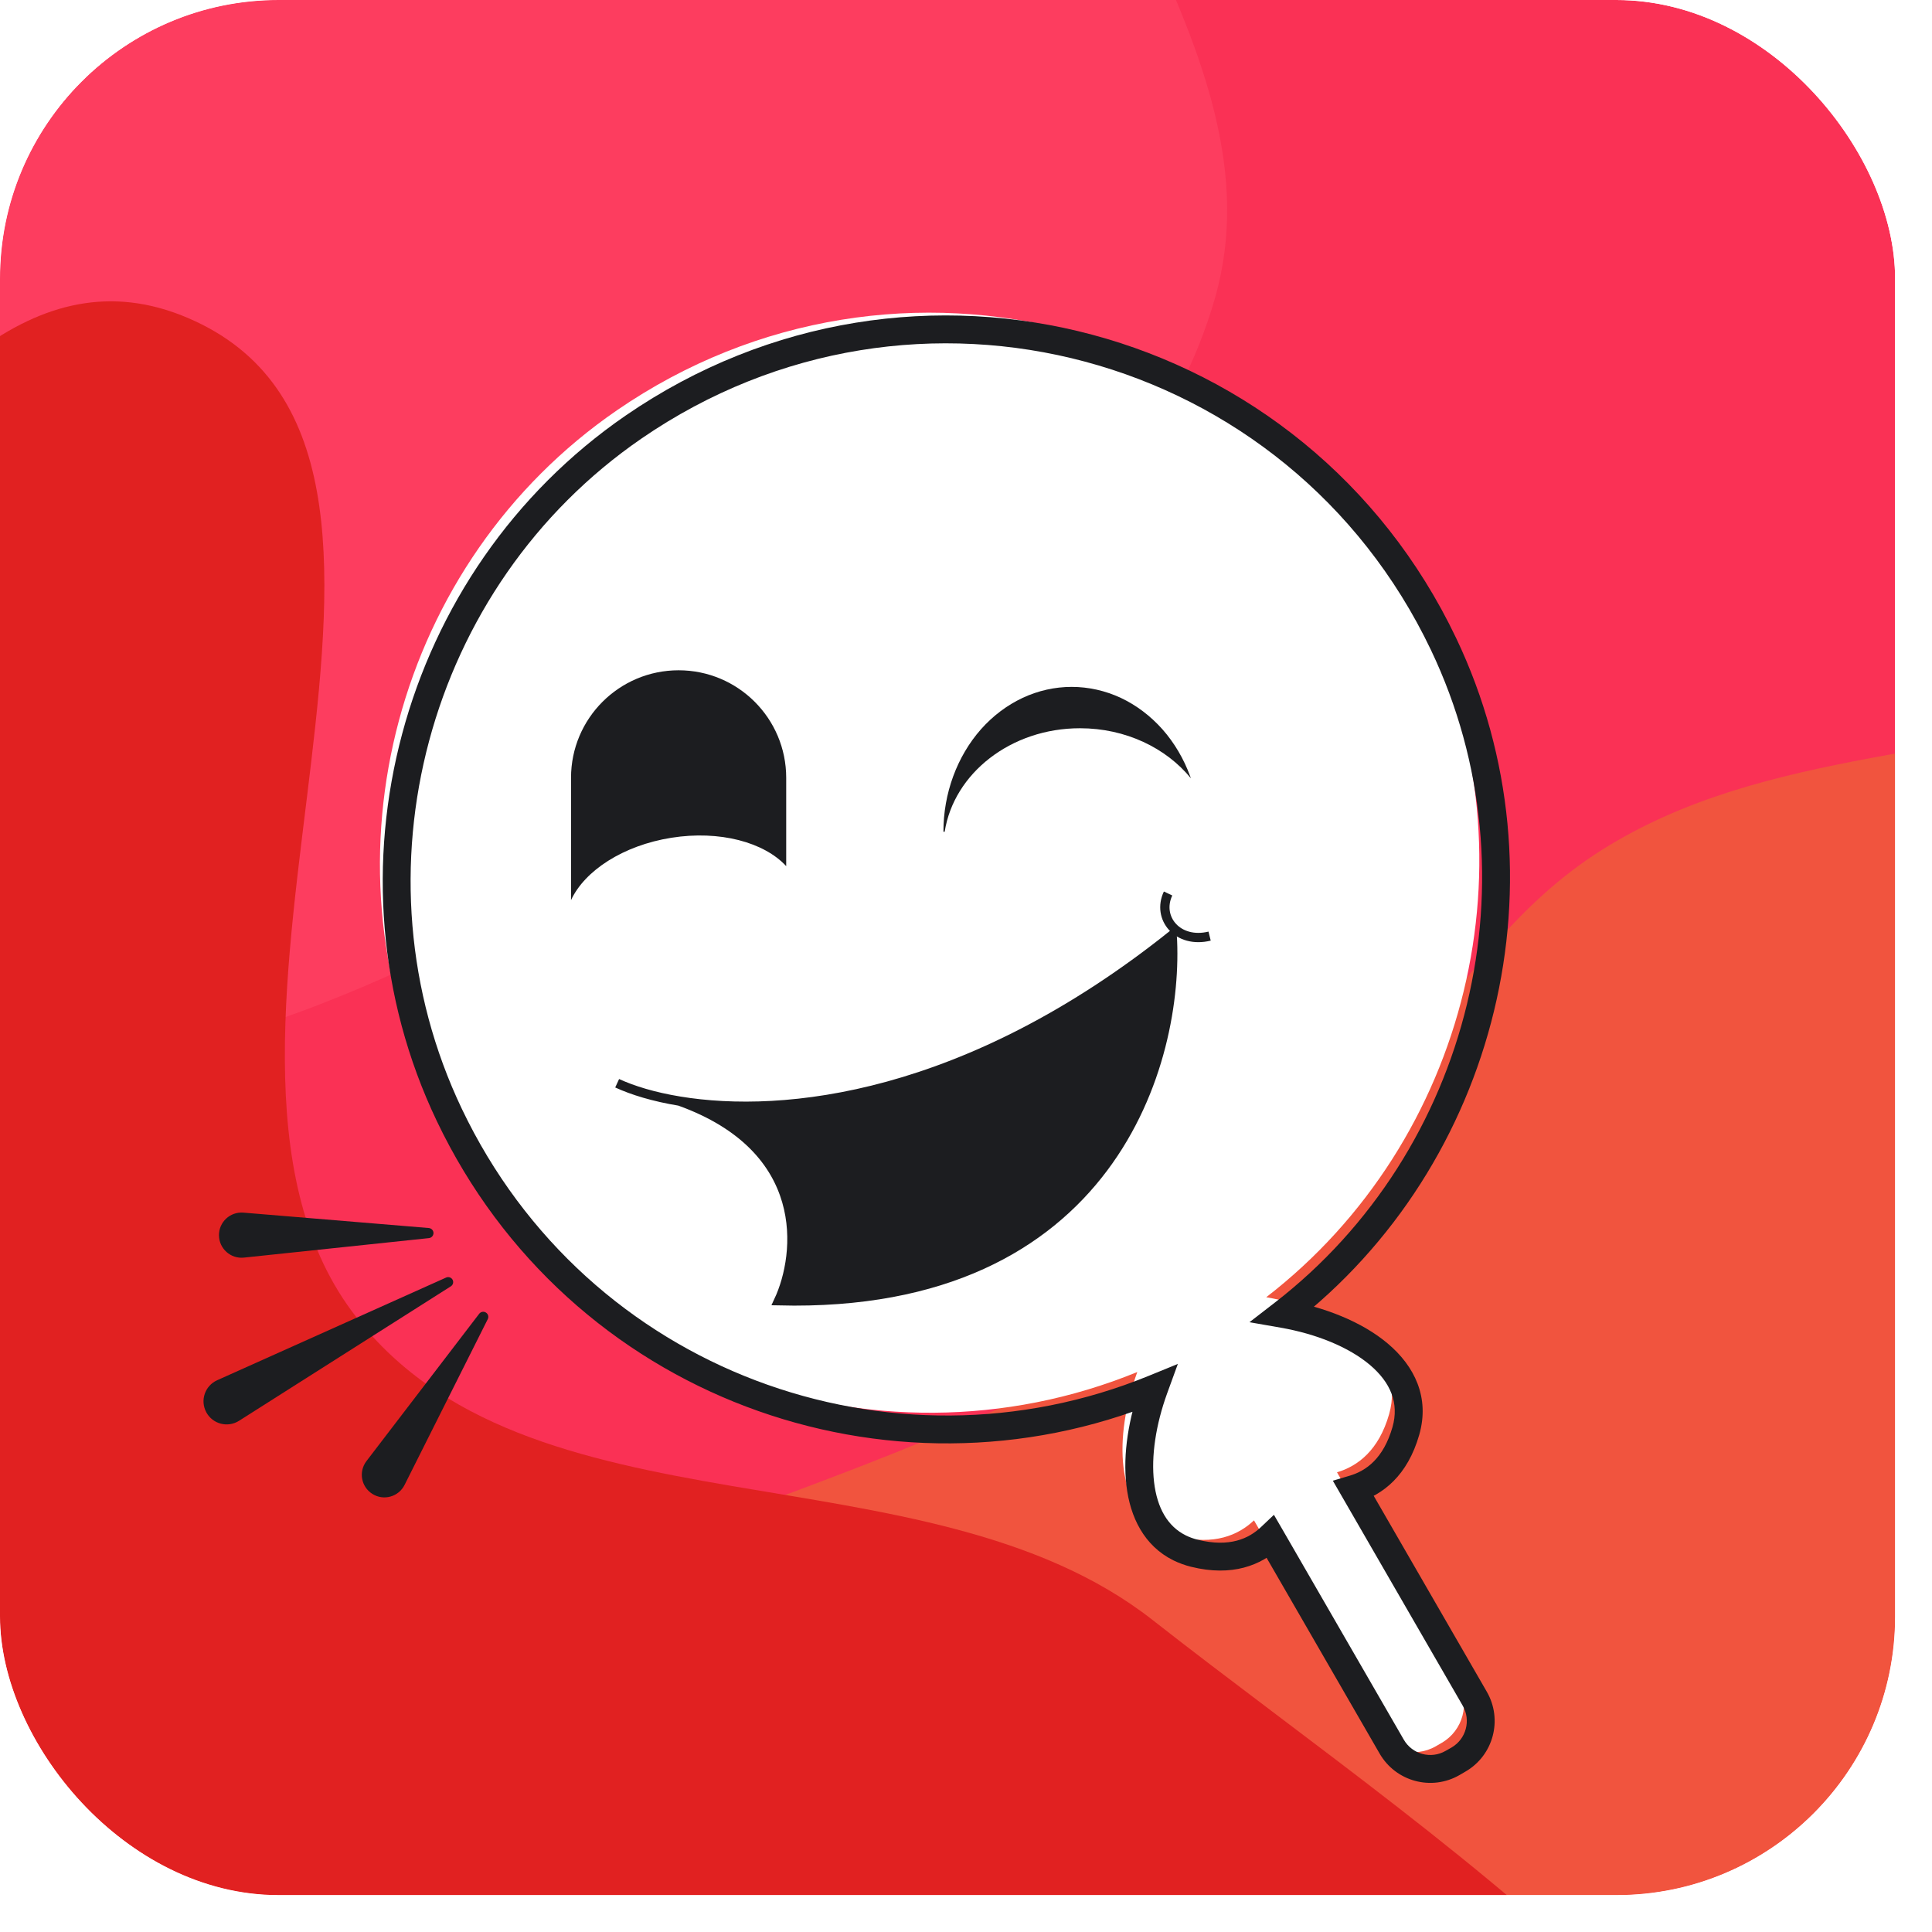 <svg width="32" height="32" viewBox="0 0 32 32" fill="none" xmlns="http://www.w3.org/2000/svg">
<g clip-path="url(#clip0_3009_4033)">
<g filter="url(#filter0_f_3009_4033)">
<g clip-path="url(#clip1_3009_4033)">
<rect x="-11.925" y="-15.352" width="60.173" height="60.173" rx="8.849" fill="#FA3155"/>
<path fill-rule="evenodd" clip-rule="evenodd" d="M35.648 11.483C40.786 9.574 45.34 3.268 50.476 5.182C55.211 6.946 53.99 14.338 55.887 19.026C57.679 23.453 60.453 27.274 61.318 31.973C62.486 38.317 66.456 46.509 61.762 50.928C56.873 55.531 48.683 51.146 42.052 50.109C37.916 49.463 34.623 46.212 30.441 46.031C24.096 45.755 17.804 51.344 11.982 48.805C6.069 46.227 -0.718 39.434 1.126 33.247C3.319 25.888 14.078 25.84 20.204 21.218C22.794 19.263 23.786 15.808 26.531 14.078C29.26 12.358 32.625 12.606 35.648 11.483Z" fill="#F1543E"/>
<path fill-rule="evenodd" clip-rule="evenodd" d="M-1.072 -24.013C1.788 -24.218 3.971 -21.423 6.792 -20.905C11.508 -20.037 18.017 -23.799 20.903 -19.971C23.608 -16.383 17.195 -11.783 17.054 -7.293C16.921 -3.019 21.302 0.826 20.124 4.937C18.947 9.045 14.706 11.474 11.044 13.679C7.336 15.912 3.241 18.075 -1.072 17.701C-5.298 17.335 -8.332 13.75 -12.034 11.682C-15.796 9.581 -20.776 9.044 -23.084 5.407C-25.398 1.759 -24.185 -2.975 -24.074 -7.293C-23.965 -11.508 -25.74 -16.995 -22.437 -19.619C-18.688 -22.6 -13.003 -18.856 -8.31 -19.821C-5.532 -20.393 -3.902 -23.81 -1.072 -24.013Z" fill="#FD3D5F"/>
<path fill-rule="evenodd" clip-rule="evenodd" d="M-31.087 41.77C-30.873 38.395 -29.812 35.256 -29.064 31.957C-28.36 28.846 -27.251 25.942 -26.786 22.787C-25.97 17.256 -30.316 8.722 -25.28 6.294C-20.036 3.766 -16.118 15.051 -10.3 14.84C-4.741 14.639 -2.007 3.083 3.109 5.265C8.288 7.474 2.477 17.196 5.829 21.72C8.685 25.575 15.314 23.872 19.09 26.832C24.189 30.828 31.229 35.182 31.272 41.66C31.313 47.681 22.897 50.049 19.278 54.861C15.808 59.476 16.038 68.387 10.364 69.461C3.683 70.726 -1.344 63.059 -7.368 59.906C-10.592 58.219 -13.475 55.91 -17.028 55.124C-21.475 54.139 -27.214 57.921 -30.517 54.784C-33.706 51.756 -31.367 46.159 -31.087 41.77Z" fill="#E12121"/>
</g>
</g>
<g filter="url(#filter1_ii_3009_4033)">
<path fill-rule="evenodd" clip-rule="evenodd" d="M7.442 18.467C5.535 14.469 6.845 9.582 10.495 7.073C15.135 3.883 21.486 5.584 23.909 10.667C25.744 14.515 24.593 19.18 21.25 21.763C22.485 21.978 23.576 22.687 23.285 23.701C23.114 24.299 22.766 24.561 22.422 24.663L24.427 28.136C24.63 28.489 24.509 28.94 24.156 29.144L24.06 29.2C23.706 29.404 23.255 29.283 23.051 28.93L21.047 25.459C20.787 25.705 20.387 25.876 19.784 25.727C19.695 25.705 19.613 25.675 19.538 25.638C18.752 25.249 18.725 24.075 19.114 23.002C14.743 24.79 9.573 22.937 7.442 18.467Z" fill="white"/>
</g>
<path d="M10.495 7.073L10.364 6.882L10.364 6.882L10.495 7.073ZM7.442 18.467L7.65 18.367L7.65 18.367L7.442 18.467ZM23.909 10.667L24.118 10.568L24.118 10.568L23.909 10.667ZM21.25 21.763L21.109 21.58L20.695 21.9L21.21 21.99L21.25 21.763ZM23.285 23.701L23.064 23.637L23.064 23.637L23.285 23.701ZM22.422 24.663L22.356 24.442L22.076 24.525L22.222 24.778L22.422 24.663ZM23.051 28.93L23.251 28.814L23.051 28.93ZM21.047 25.459L21.247 25.343L21.1 25.09L20.888 25.291L21.047 25.459ZM19.784 25.727L19.728 25.951L19.729 25.951L19.784 25.727ZM19.538 25.638L19.436 25.845L19.436 25.845L19.538 25.638ZM19.114 23.002L19.331 23.08L19.509 22.591L19.027 22.788L19.114 23.002ZM10.364 6.882C6.621 9.456 5.278 14.466 7.234 18.566L7.65 18.367C5.793 14.472 7.069 9.708 10.626 7.263L10.364 6.882ZM24.118 10.568C21.633 5.357 15.121 3.612 10.364 6.882L10.626 7.263C15.149 4.153 21.339 5.812 23.701 10.766L24.118 10.568ZM21.391 21.946C24.819 19.297 26 14.515 24.118 10.568L23.701 10.766C25.488 14.515 24.367 19.064 21.109 21.58L21.391 21.946ZM23.507 23.765C23.684 23.147 23.429 22.628 22.989 22.256C22.557 21.89 21.932 21.648 21.29 21.535L21.21 21.99C21.802 22.093 22.341 22.312 22.691 22.608C23.032 22.898 23.177 23.24 23.064 23.637L23.507 23.765ZM22.487 24.884C22.907 24.759 23.314 24.439 23.507 23.765L23.064 23.637C22.914 24.16 22.625 24.362 22.356 24.442L22.487 24.884ZM22.222 24.778L24.227 28.251L24.626 28.02L22.621 24.547L22.222 24.778ZM24.227 28.251C24.367 28.494 24.284 28.804 24.041 28.945L24.271 29.344C24.735 29.077 24.894 28.484 24.626 28.02L24.227 28.251ZM24.041 28.945L23.944 29L24.175 29.4L24.271 29.344L24.041 28.945ZM23.944 29C23.701 29.14 23.391 29.057 23.251 28.814L22.851 29.045C23.119 29.509 23.711 29.668 24.175 29.4L23.944 29ZM23.251 28.814L21.247 25.343L20.847 25.574L22.851 29.045L23.251 28.814ZM19.729 25.951C20.408 26.119 20.888 25.927 21.206 25.627L20.888 25.291C20.685 25.484 20.366 25.633 19.839 25.503L19.729 25.951ZM19.436 25.845C19.527 25.889 19.624 25.925 19.728 25.951L19.84 25.503C19.766 25.485 19.7 25.46 19.64 25.431L19.436 25.845ZM18.898 22.923C18.695 23.483 18.595 24.082 18.657 24.604C18.718 25.127 18.949 25.604 19.436 25.845L19.641 25.431C19.341 25.283 19.166 24.979 19.115 24.549C19.064 24.119 19.145 23.594 19.331 23.08L18.898 22.923ZM7.234 18.566C9.419 23.149 14.72 25.049 19.202 23.215L19.027 22.788C14.766 24.531 9.728 22.725 7.65 18.367L7.234 18.566Z" fill="#1C1D20"/>
<path fill-rule="evenodd" clip-rule="evenodd" d="M15.788 12.858C15.681 13.149 15.626 13.461 15.626 13.776H15.647C15.799 12.808 16.744 12.062 17.888 12.062C18.645 12.062 19.315 12.389 19.725 12.891C19.721 12.88 19.717 12.869 19.713 12.858C19.607 12.567 19.45 12.302 19.253 12.079C19.055 11.857 18.821 11.68 18.564 11.559C18.306 11.439 18.029 11.377 17.75 11.377C17.471 11.377 17.195 11.439 16.938 11.559C16.68 11.68 16.445 11.857 16.248 12.079C16.051 12.302 15.895 12.567 15.788 12.858Z" fill="#1C1D20"/>
<path d="M12.897 21.545C18.417 21.681 19.542 17.564 19.415 15.488C16.012 18.205 12.989 18.524 11.256 18.238C13.437 19.022 13.259 20.769 12.897 21.545Z" fill="#1C1D20"/>
<path d="M10.222 17.942C10.478 18.06 10.828 18.168 11.256 18.238M11.256 18.238C12.989 18.524 16.012 18.205 19.415 15.488C19.542 17.564 18.417 21.681 12.897 21.545C13.259 20.769 13.437 19.022 11.256 18.238Z" stroke="#1C1D20" stroke-width="0.154"/>
<path fill-rule="evenodd" clip-rule="evenodd" d="M11.24 11.102C10.256 11.102 9.458 11.899 9.458 12.883V14.909C9.684 14.421 10.321 14.003 11.12 13.876C11.921 13.749 12.657 13.95 13.022 14.346V12.883C13.022 11.899 12.224 11.102 11.24 11.102Z" fill="#1C1D20"/>
<path d="M19.347 14.799C19.155 15.205 19.506 15.634 20.035 15.505" stroke="#1C1D20" stroke-width="0.154"/>
<path d="M4.04 20.83C3.821 20.853 3.629 20.682 3.627 20.462V20.462C3.624 20.241 3.812 20.067 4.032 20.085L7.103 20.34C7.147 20.344 7.181 20.381 7.18 20.426V20.426C7.178 20.468 7.146 20.503 7.104 20.507L4.04 20.83Z" fill="#1C1D20"/>
<path d="M6.701 24.595C6.602 24.792 6.355 24.862 6.168 24.744V24.744C5.981 24.627 5.936 24.375 6.07 24.2L7.937 21.76C7.964 21.725 8.015 21.716 8.051 21.742V21.742C8.086 21.765 8.098 21.811 8.079 21.849L6.701 24.595Z" fill="#1C1D20"/>
<path d="M3.959 23.533C3.771 23.652 3.522 23.587 3.417 23.392V23.392C3.311 23.196 3.394 22.952 3.597 22.861L7.39 21.16C7.431 21.142 7.479 21.16 7.498 21.2V21.2C7.516 21.238 7.503 21.282 7.468 21.305L3.959 23.533Z" fill="#1C1D20"/>
</g>
<defs>
<filter id="filter0_f_3009_4033" x="-16.023" y="-19.45" width="68.37" height="68.368" filterUnits="userSpaceOnUse" color-interpolation-filters="sRGB">
<feFlood flood-opacity="0" result="BackgroundImageFix"/>
<feBlend mode="normal" in="SourceGraphic" in2="BackgroundImageFix" result="shape"/>
<feGaussianBlur stdDeviation="2.049" result="effect1_foregroundBlur_3009_4033"/>
</filter>
<filter id="filter1_ii_3009_4033" x="5.654" y="4.671" width="20.003" height="25.136" filterUnits="userSpaceOnUse" color-interpolation-filters="sRGB">
<feFlood flood-opacity="0" result="BackgroundImageFix"/>
<feBlend mode="normal" in="SourceGraphic" in2="BackgroundImageFix" result="shape"/>
<feColorMatrix in="SourceAlpha" type="matrix" values="0 0 0 0 0 0 0 0 0 0 0 0 0 0 0 0 0 0 127 0" result="hardAlpha"/>
<feOffset dx="-0.923" dy="0.277"/>
<feGaussianBlur stdDeviation="0.343"/>
<feComposite in2="hardAlpha" operator="arithmetic" k2="-1" k3="1"/>
<feColorMatrix type="matrix" values="0 0 0 0 1 0 0 0 0 0.231 0 0 0 0 0.278 0 0 0 0.5 0"/>
<feBlend mode="normal" in2="shape" result="effect1_innerShadow_3009_4033"/>
<feColorMatrix in="SourceAlpha" type="matrix" values="0 0 0 0 0 0 0 0 0 0 0 0 0 0 0 0 0 0 127 0" result="hardAlpha"/>
<feOffset dx="0.646" dy="-0.554"/>
<feGaussianBlur stdDeviation="0.377"/>
<feComposite in2="hardAlpha" operator="arithmetic" k2="-1" k3="1"/>
<feColorMatrix type="matrix" values="0 0 0 0 1 0 0 0 0 0.231 0 0 0 0 0.277 0 0 0 0.5 0"/>
<feBlend mode="normal" in2="effect1_innerShadow_3009_4033" result="effect2_innerShadow_3009_4033"/>
</filter>
<clipPath id="clip0_3009_4033">
<rect width="31.389" height="31.389" rx="4.616" fill="white"/>
</clipPath>
<clipPath id="clip1_3009_4033">
<rect x="-11.925" y="-15.352" width="60.173" height="60.173" rx="8.849" fill="white"/>
</clipPath>
</defs>
</svg>
